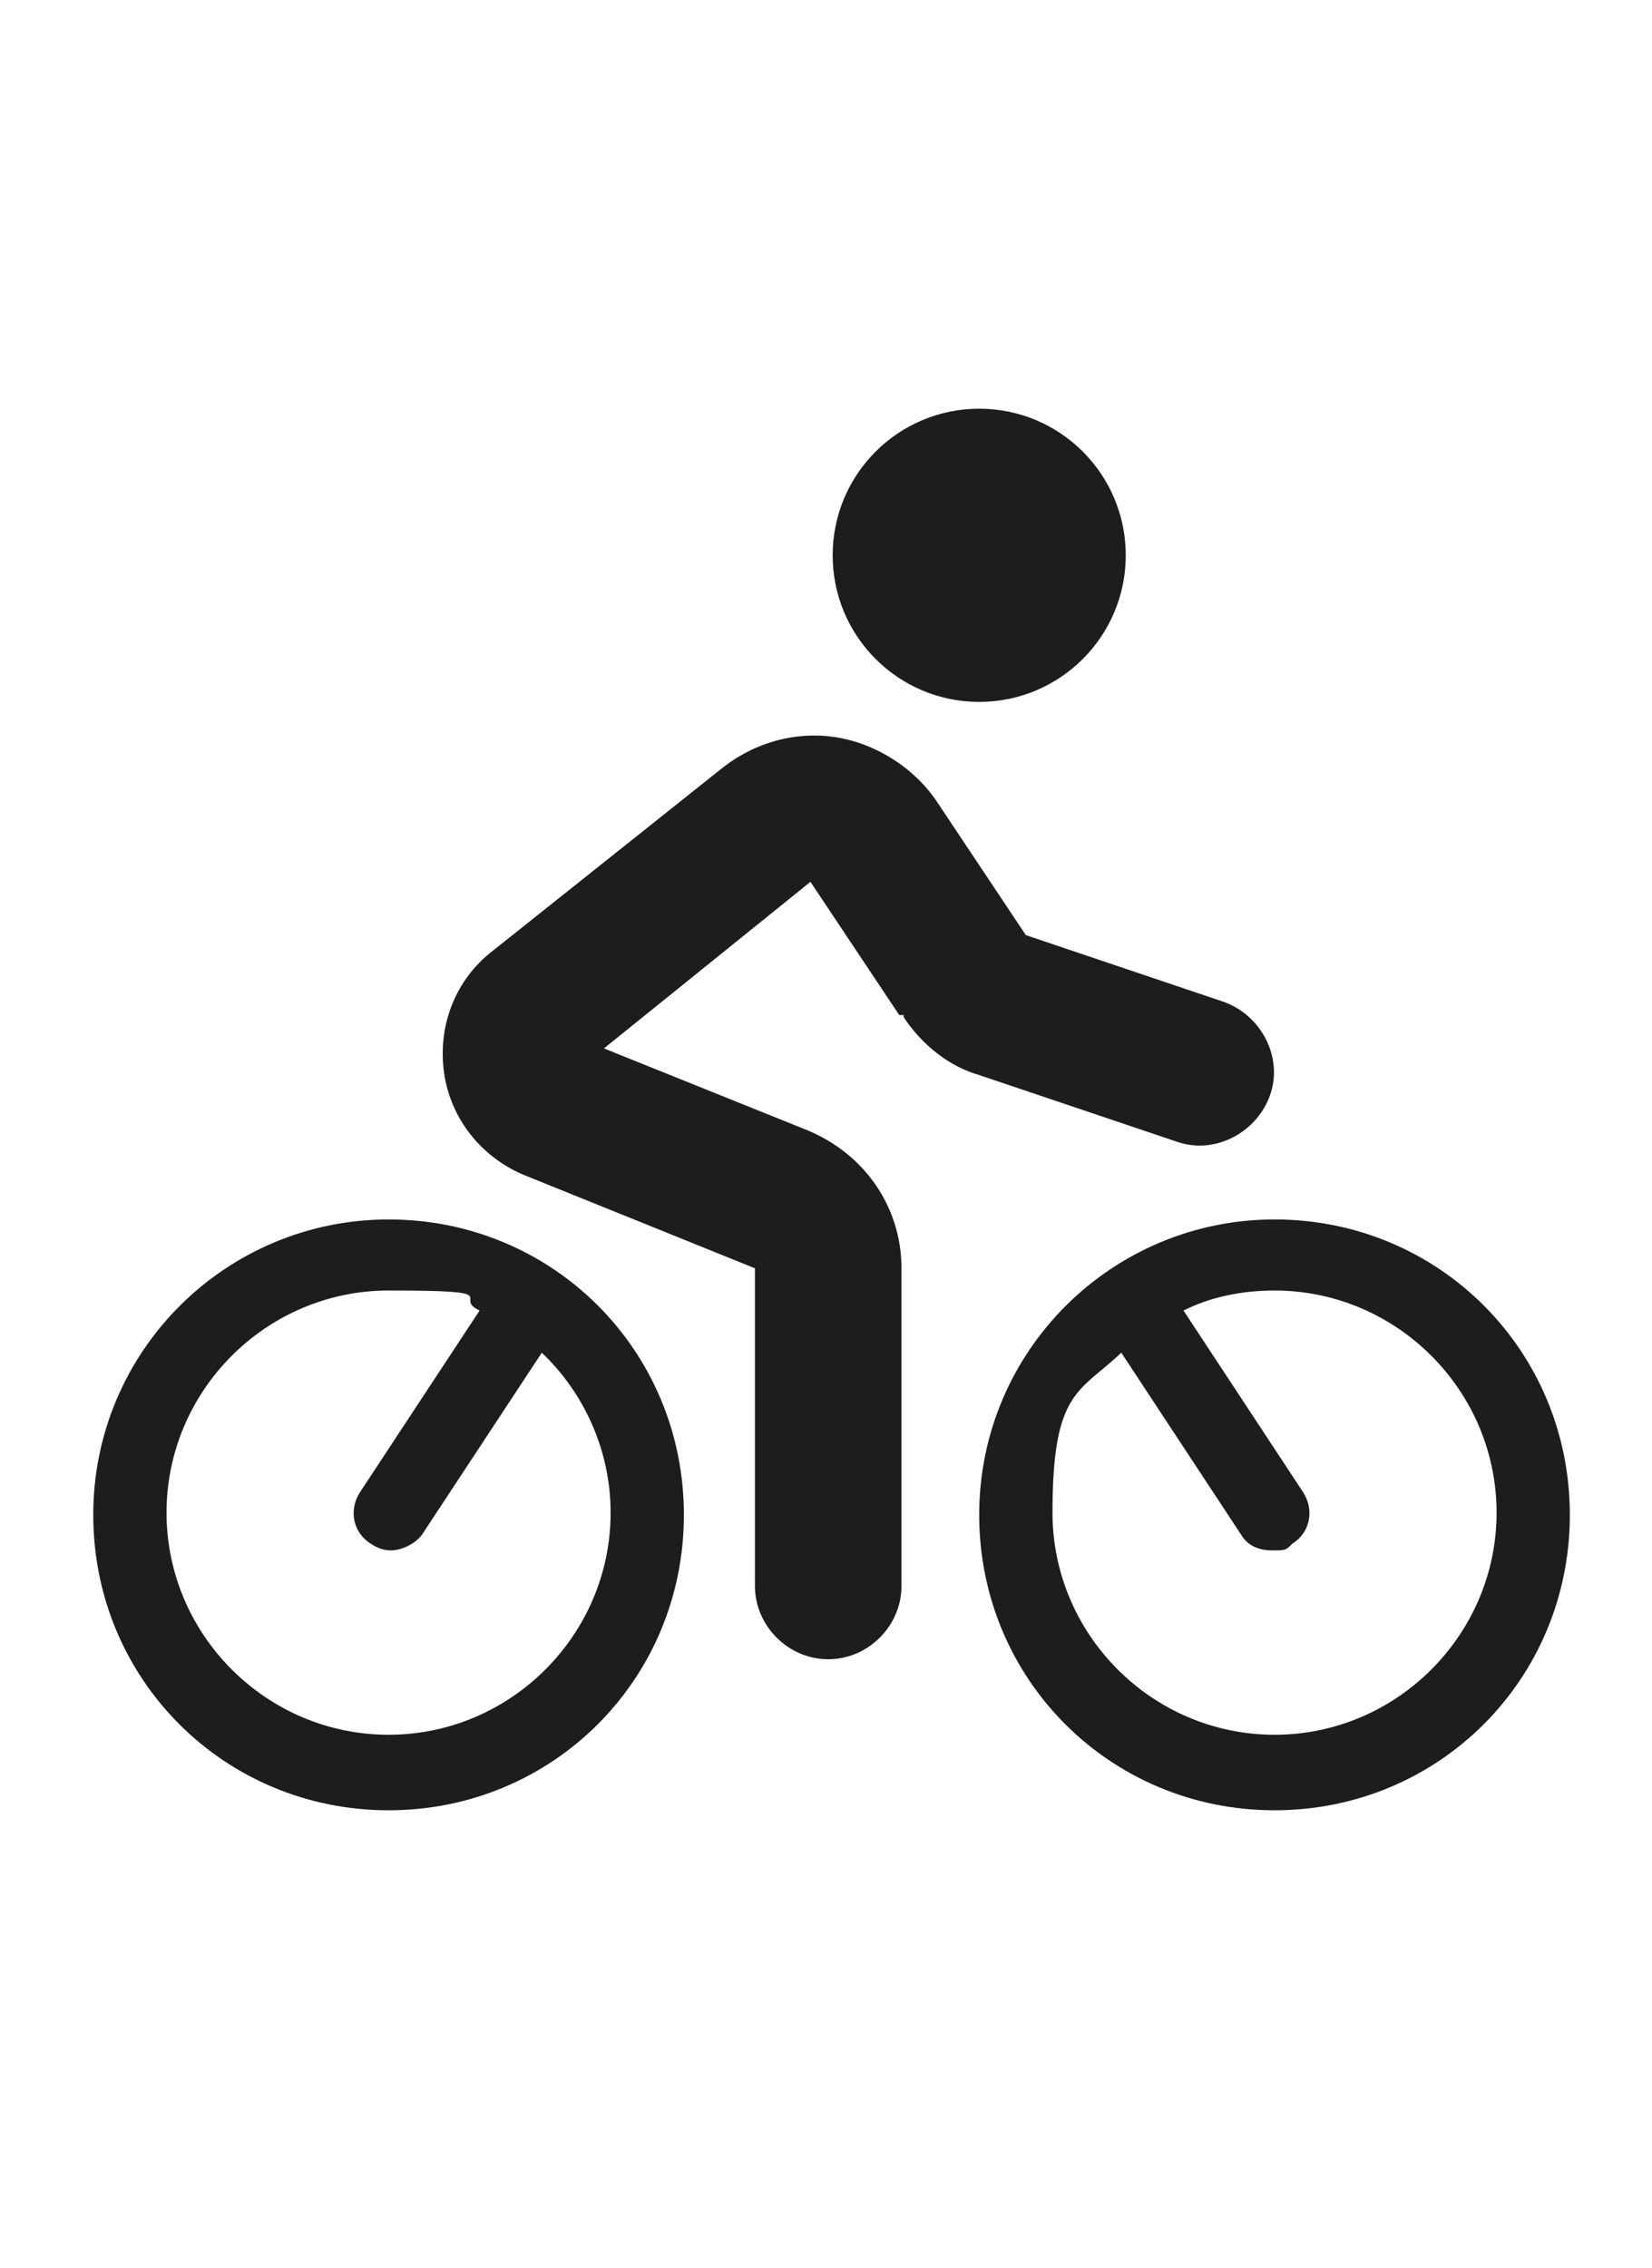 <svg xmlns="http://www.w3.org/2000/svg" id="Warstwa_1" width="74.4" height="102.1" viewBox="0 0 74.4 102.1"><defs><style>      .st0 {        fill: #1d1d1b;      }    </style></defs><path class="st0" d="M17.5,54.9c-7.3,0-13.3,5.9-13.3,13.3s5.9,13.3,13.3,13.3,13.3-5.9,13.3-13.3-5.9-13.3-13.3-13.3ZM17.5,78.1c-5.5,0-10-4.5-10-10s4.5-10,10-10,2.8.3,4.1.9l-5.4,8.2c-.5.8-.3,1.8.5,2.3.3.2.6.3.9.3.5,0,1.1-.3,1.4-.7l5.4-8.2c1.9,1.8,3.1,4.4,3.1,7.2,0,5.5-4.5,10-10,10Z"></path><path class="st0" d="M57.4,54.9c-7.3,0-13.3,5.9-13.3,13.3s5.9,13.3,13.3,13.3,13.3-5.9,13.3-13.3-5.9-13.3-13.3-13.3ZM57.4,78.1c-5.5,0-10-4.5-10-10s1.2-5.4,3.1-7.2l5.4,8.2c.3.5.8.7,1.4.7s.6,0,.9-.3c.8-.5,1-1.5.5-2.3l-5.4-8.2c1.2-.6,2.6-.9,4.1-.9,5.5,0,10,4.5,10,10s-4.5,10-10,10Z"></path><path class="st0" d="M40.7,45.8c.8,1.2,2,2.2,3.4,2.6l8.9,3c1.7.6,3.6-.4,4.2-2.1.6-1.7-.4-3.6-2.1-4.2l-8.9-3-4-6c-1-1.5-2.7-2.6-4.5-2.9-1.8-.3-3.7.2-5.2,1.4l-10.3,8.2c-1.7,1.3-2.5,3.4-2.2,5.5s1.7,3.8,3.6,4.6l10.4,4.2v14.3c0,1.8,1.5,3.3,3.3,3.3s3.3-1.5,3.3-3.3v-14.3c0-2.7-1.6-5.1-4.2-6.2l-9.2-3.7,9.3-7.5,4,6h.2Z"></path><circle class="st0" cx="44.1" cy="25" r="6.6"></circle></svg>